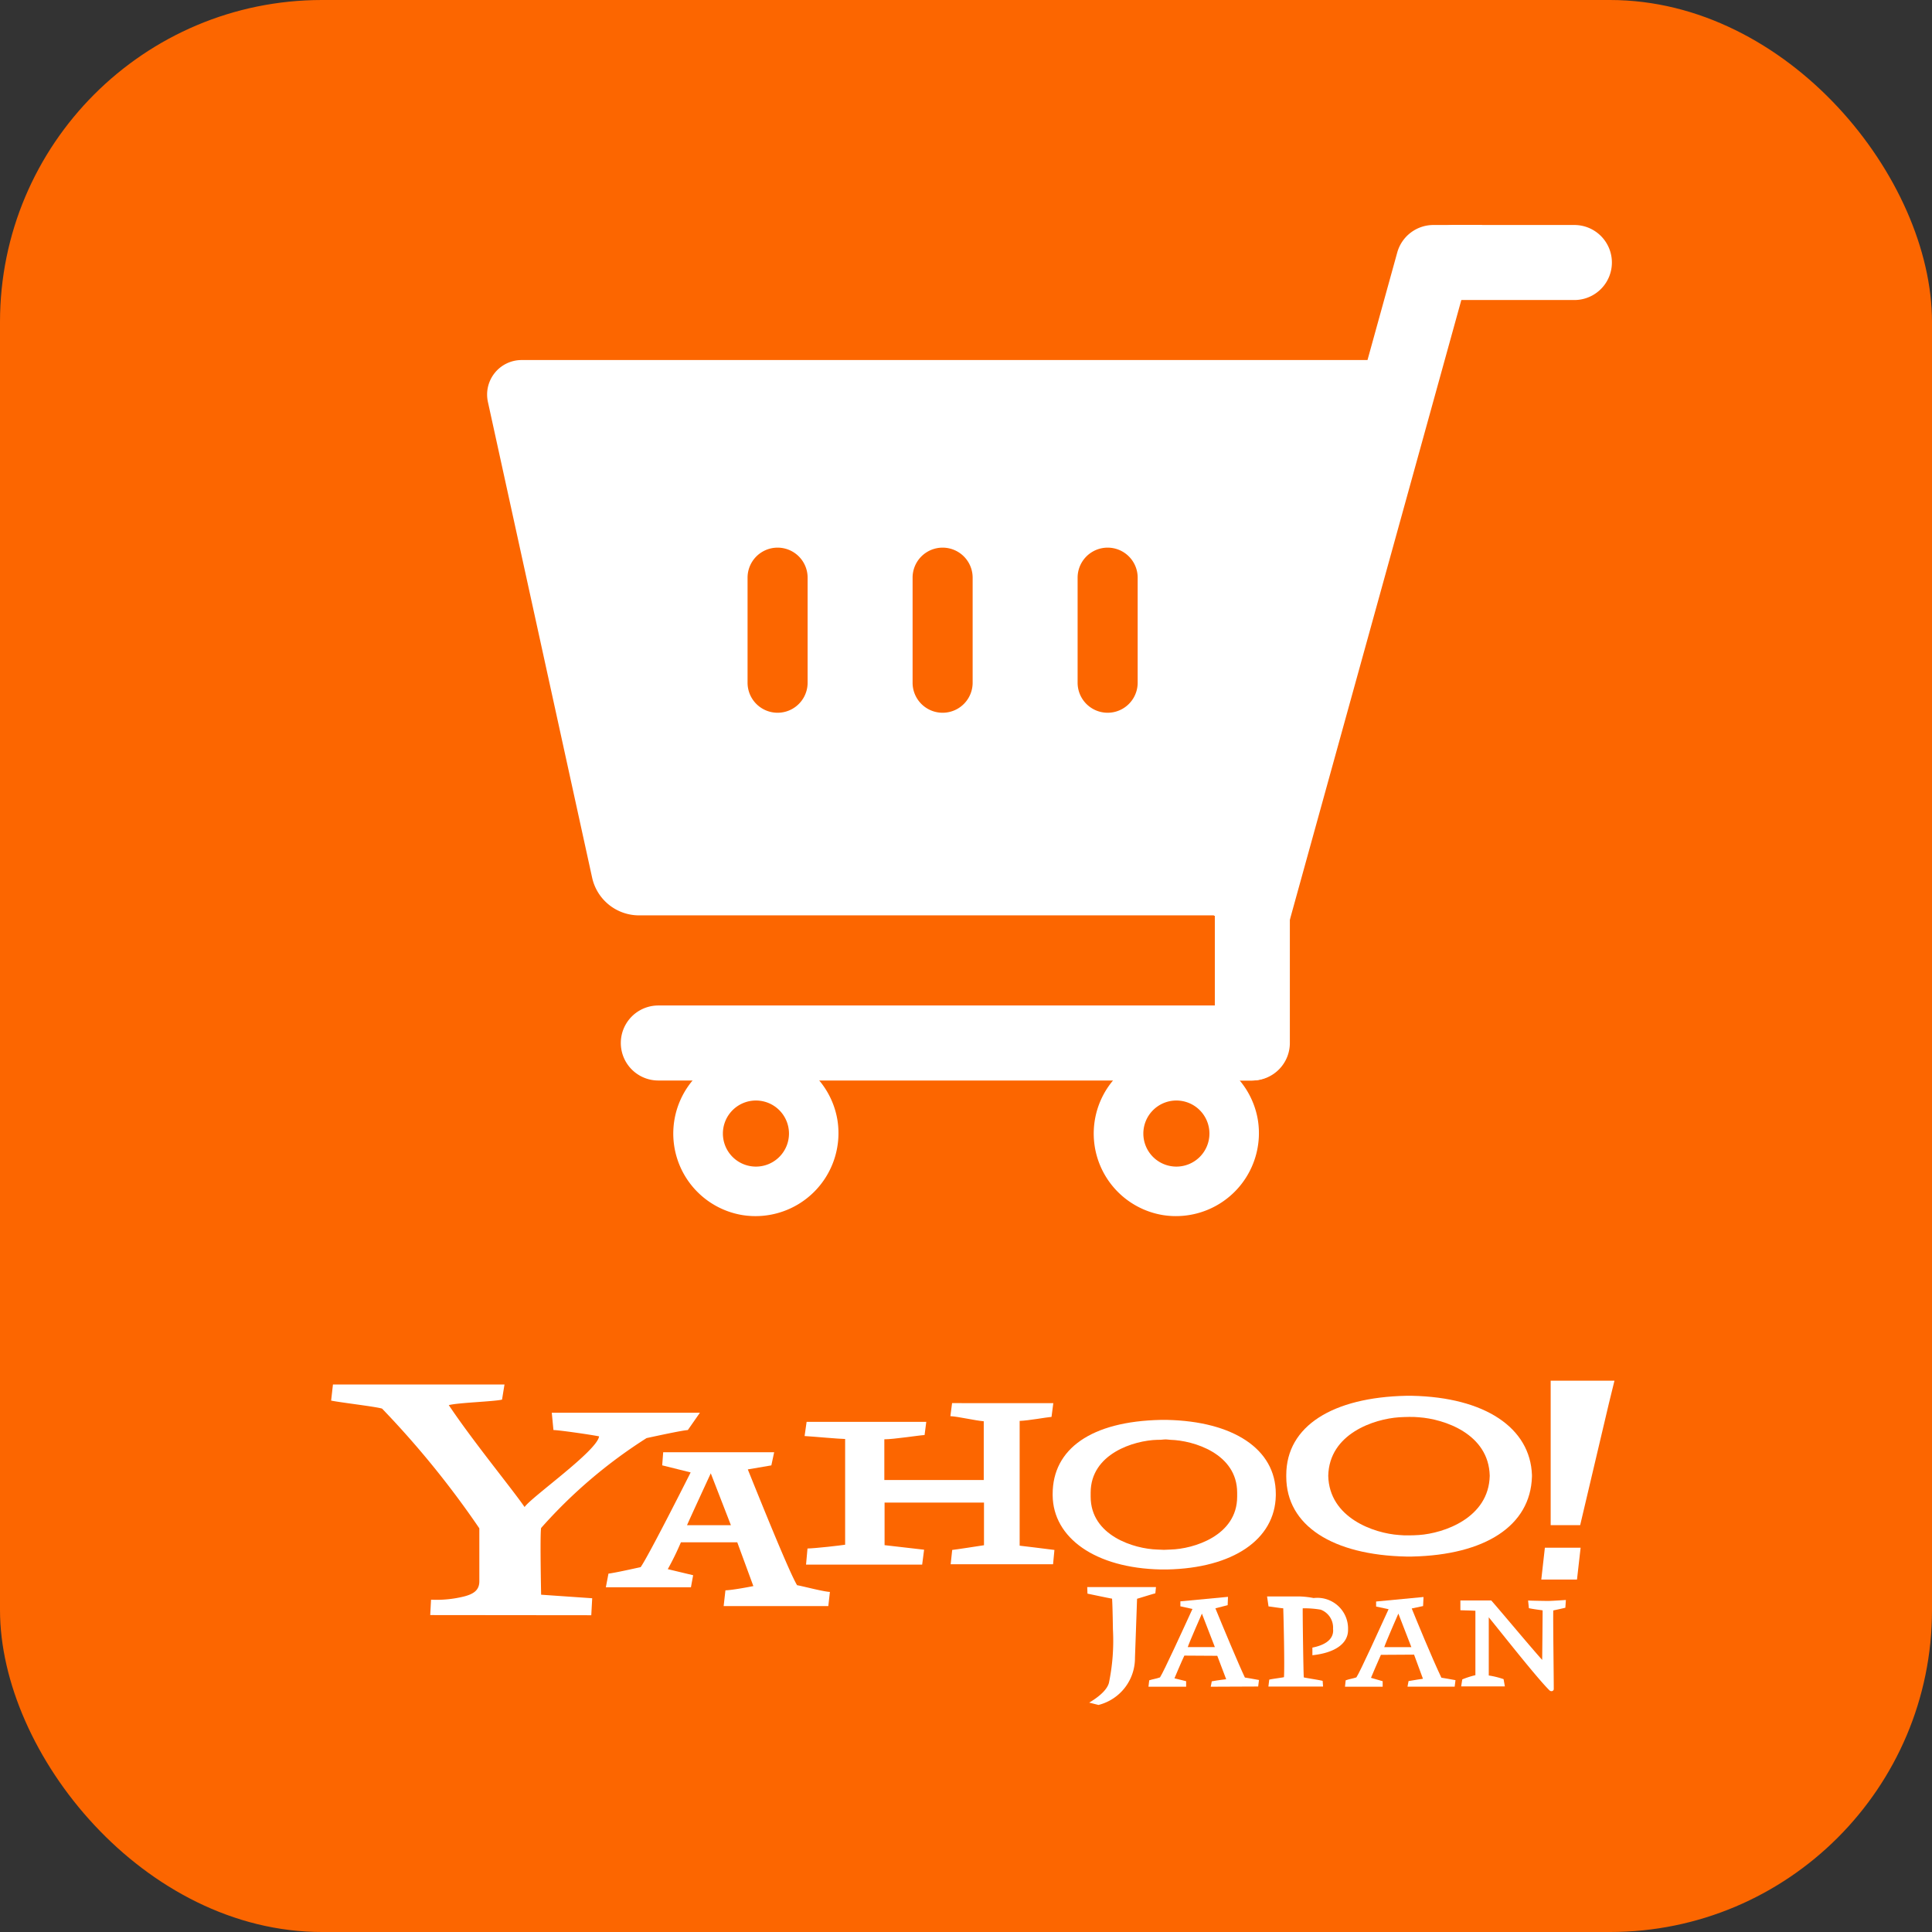 <svg xmlns="http://www.w3.org/2000/svg" width="48" height="48" viewBox="0 0 48 48"><rect x="0" y="0" width="48" height="48" fill="#333333" stroke="none"/><g transform="translate(8.227 5.59)"><rect width="48" height="48" rx="8" transform="translate(-8.227 -5.59)" fill="#fc6600"/><path d="M404.643,726l-.016.156c-.079.019-.369.111-.454.135-.009.269-.052,1.465-.052,1.465a1.2,1.2,0,0,1-.906,1.173l-.231-.058c.312-.186.449-.35.489-.486a5.157,5.157,0,0,0,.1-1.338s-.007-.568-.021-.759c-.1-.016-.489-.1-.611-.124l-.006-.164Z" transform="translate(-384.15 -692.16)" fill="#fff"/><path d="M500.495,731.843c0,.27-.283.382-.516.427v.19c.559-.059.886-.288.886-.627v-.016a.763.763,0,0,0-.855-.778,2.2,2.2,0,0,0-.328-.039h-.829l.036.247c.116.013.269.04.366.047.009.271.036,1.394.018,1.711-.066.015-.283.041-.366.061l-.021.172h1.358l-.01-.141c-.085-.023-.39-.068-.468-.086-.011-.075-.032-1.648-.027-1.717a2.4,2.4,0,0,1,.447.034.475.475,0,0,1,.306.478" transform="translate(-475.6 -696.926)" fill="#fff"/><path d="M6.463,623.733l.023-.422-1.269-.088s-.031-1.517,0-1.658a12.277,12.277,0,0,1,2.62-2.233c.219-.047.869-.189,1.025-.2l.3-.43H5.482l.041.43c.125,0,.9.11,1.134.157-.047.36-1.68,1.506-1.851,1.756-.312-.454-1.275-1.624-1.883-2.532.234-.062,1.136-.089,1.323-.137L4.307,618H.045L0,618.4c.218.047,1.126.152,1.266.2a22.79,22.79,0,0,1,2.416,2.974v1.315c0,.226-.148.316-.373.376a2.837,2.837,0,0,1-.827.082l-.02.382Z" transform="translate(0 -589.193)" fill="#fff"/><path d="M258.577,628l-.044.341c-.136.011-.559.091-.792.1v3.1s.718.085.864.106l-.034.356h-2.544l.038-.356c.1-.01.678-.1.79-.117V630.47h-2.47v1.058s.795.093.982.113l-.048.37-2.885,0,.036-.4c.217-.006.8-.073.935-.094V628.89c-.14,0-.819-.063-1.007-.073l.05-.352,2.973,0-.042.327c-.145.008-.763.106-1,.106v1.011h2.47v-1.459c-.224-.019-.631-.117-.829-.127l.042-.324Z" transform="translate(-240.635 -598.729)" fill="#fff"/><path d="M645.013,620.941l.089-.792h.888l-.09.792Zm.966-1.352h-.733V616h1.585l-.137.558Z" transform="translate(-614.947 -587.287)" fill="#fff"/><path d="M387.475,640.074l-.166.007-.166-.007c-.564-.016-1.654-.339-1.654-1.314,0-.015,0-.047,0-.049s0-.034,0-.049c0-.976,1.089-1.3,1.654-1.314.056,0,.111,0,.166-.008s.11.006.166.008c.564.016,1.654.338,1.654,1.314,0,.015,0,.047,0,.049s0,.034,0,.049c0,.975-1.09,1.3-1.654,1.314m2.614-1.385c0-1.121-1.071-1.8-2.7-1.836h-.158c-1.729.036-2.686.721-2.686,1.841,0,.006,0,.012,0,.017s0,.011,0,.017c.011,1.055,1.056,1.807,2.686,1.841h.158c1.63-.034,2.681-.741,2.7-1.837,0-.006,0-.038,0-.044" transform="translate(-366.619 -607.166)" fill="#fff"/><path d="M512.3,627.451c-.083.006-.166.008-.248.009s-.165,0-.248-.009c-.616-.042-1.734-.422-1.758-1.471.023-1.049,1.141-1.412,1.758-1.454.083-.005.166-.008.248-.009s.165,0,.248.009c.617.043,1.734.405,1.758,1.454-.023,1.049-1.141,1.428-1.758,1.471m2.807-1.47c0-.007,0-.02,0-.02-.041-1.173-1.167-1.931-2.98-1.969h-.146c-1.814.039-2.978.745-2.978,1.969V626c0,1.225,1.164,1.948,2.978,1.986h.146c1.813-.039,2.944-.761,2.98-1.986,0,0,0-.012,0-.019" transform="translate(-485.273 -594.904)" fill="#fff"/><path d="M148.418,655.819c.059-.14.59-1.289.59-1.289l.5,1.289Zm2.731,1.485c-.189-.311-.9-2.074-1.221-2.871l.585-.1.07-.327h-2.757l-.025.326.707.176s-1.035,2.057-1.242,2.353c-.184.04-.634.141-.8.161l-.065.34h2.114l.055-.3-.63-.151a6.944,6.944,0,0,0,.326-.667h1.4l.4,1.088s-.5.1-.694.105l-.044.392h2.6l.04-.352c-.177-.01-.651-.138-.818-.168" transform="translate(-139.576 -623.516)" fill="#fff"/><path d="M542.159,732.63l.221.6s-.205.028-.358.057l-.026.139h1.172l.02-.162c-.1-.021-.35-.061-.35-.061-.236-.494-.631-1.458-.737-1.72l.282-.06.011-.225-1.178.112v.125l.31.066c-.2.438-.71,1.562-.8,1.694-.078.028-.172.039-.266.073l-.017.159h.936l0-.137-.29-.084s.181-.431.246-.571Zm-.741-.186c.047-.14.351-.834.351-.834l.323.834Z" transform="translate(-515.254 -697.111)" fill="#fff"/><path d="M438.407,733.422l.02-.162c-.1-.021-.35-.061-.35-.061-.148-.309-.549-1.268-.733-1.72l.305-.078.008-.207-1.183.112,0,.123.3.066c-.2.438-.716,1.564-.806,1.7-.1.036-.184.044-.268.073l-.019.159h.936l0-.137-.29-.072s.181-.432.246-.564c.225,0,.818.005.818.005l.221.582s-.206.023-.358.052l-.026.134Zm-1.75-.979c.047-.14.352-.832.352-.832l.322.832Z" transform="translate(-415.375 -697.111)" fill="#fff"/><path d="M602.7,733.3c.326.4,1.2,1.512,1.506,1.813.044.044.109.019.109-.03,0-.339-.02-1.76-.012-1.953.118-.025.255-.056.3-.067l.013-.193c-.064.005-.37.024-.439.024s-.437-.006-.5-.011l.02.191c.147.03.282.044.341.054,0,.131-.007.906-.011,1.231-.343-.384-.982-1.155-1.265-1.477-.227,0-.628,0-.767,0v.243c.14.005.233.005.373.013v1.6a2.266,2.266,0,0,0-.326.105l-.028.174H603.1l-.032-.18a2.04,2.04,0,0,0-.368-.091Z" transform="translate(-573.939 -698.709)" fill="#fff"/><path d="M170.067,417.864H155.33a.932.932,0,1,1,0-1.864h14.736a.932.932,0,1,1,0,1.864" transform="translate(-147.201 -396.609)" fill="#fff"/><path d="M582.368,1.864h-2.992a.932.932,0,1,1,0-1.864h2.992a.932.932,0,1,1,0,1.864" transform="translate(-551.48)" fill="#fff"/><path d="M84.016,72a.858.858,0,0,0-.838,1.041l2.589,11.818a1.193,1.193,0,0,0,1.166.938h15.392L106.139,72Zm7.105,8.017a.746.746,0,1,1-1.492,0v-2.61a.746.746,0,0,1,1.492,0Zm4.1,0a.746.746,0,1,1-1.492,0v-2.61a.746.746,0,1,1,1.492,0Zm4.1,0a.746.746,0,1,1-1.492,0v-2.61a.746.746,0,1,1,1.492,0Z" transform="translate(-79.283 -68.645)" fill="#fff"/><path d="M186.48,441.964a2.053,2.053,0,1,0-2.352,2.355,2.062,2.062,0,0,0,2.352-2.355m-2.026,1.149a.821.821,0,1,1,.821-.821.821.821,0,0,1-.821.821" transform="translate(-173.9 -419.719)" fill="#fff"/><path d="M410.585,441.964a2.053,2.053,0,1,0-2.351,2.355,2.062,2.062,0,0,0,2.351-2.355m-2.026,1.149a.821.821,0,1,1,.821-.821.821.821,0,0,1-.821.821" transform="translate(-387.559 -419.719)" fill="#fff"/><path d="M472.864,362.984v3.225a.932.932,0,0,1-.932.933H471V362.8Z" transform="translate(-449.045 -345.887)" fill="#fff"/><path d="M477.2,0l-4.8,17.348-1.865-.187L475.092.684a.933.933,0,0,1,.9-.684Z" transform="translate(-448.605)" fill="#fff"/></g></svg>